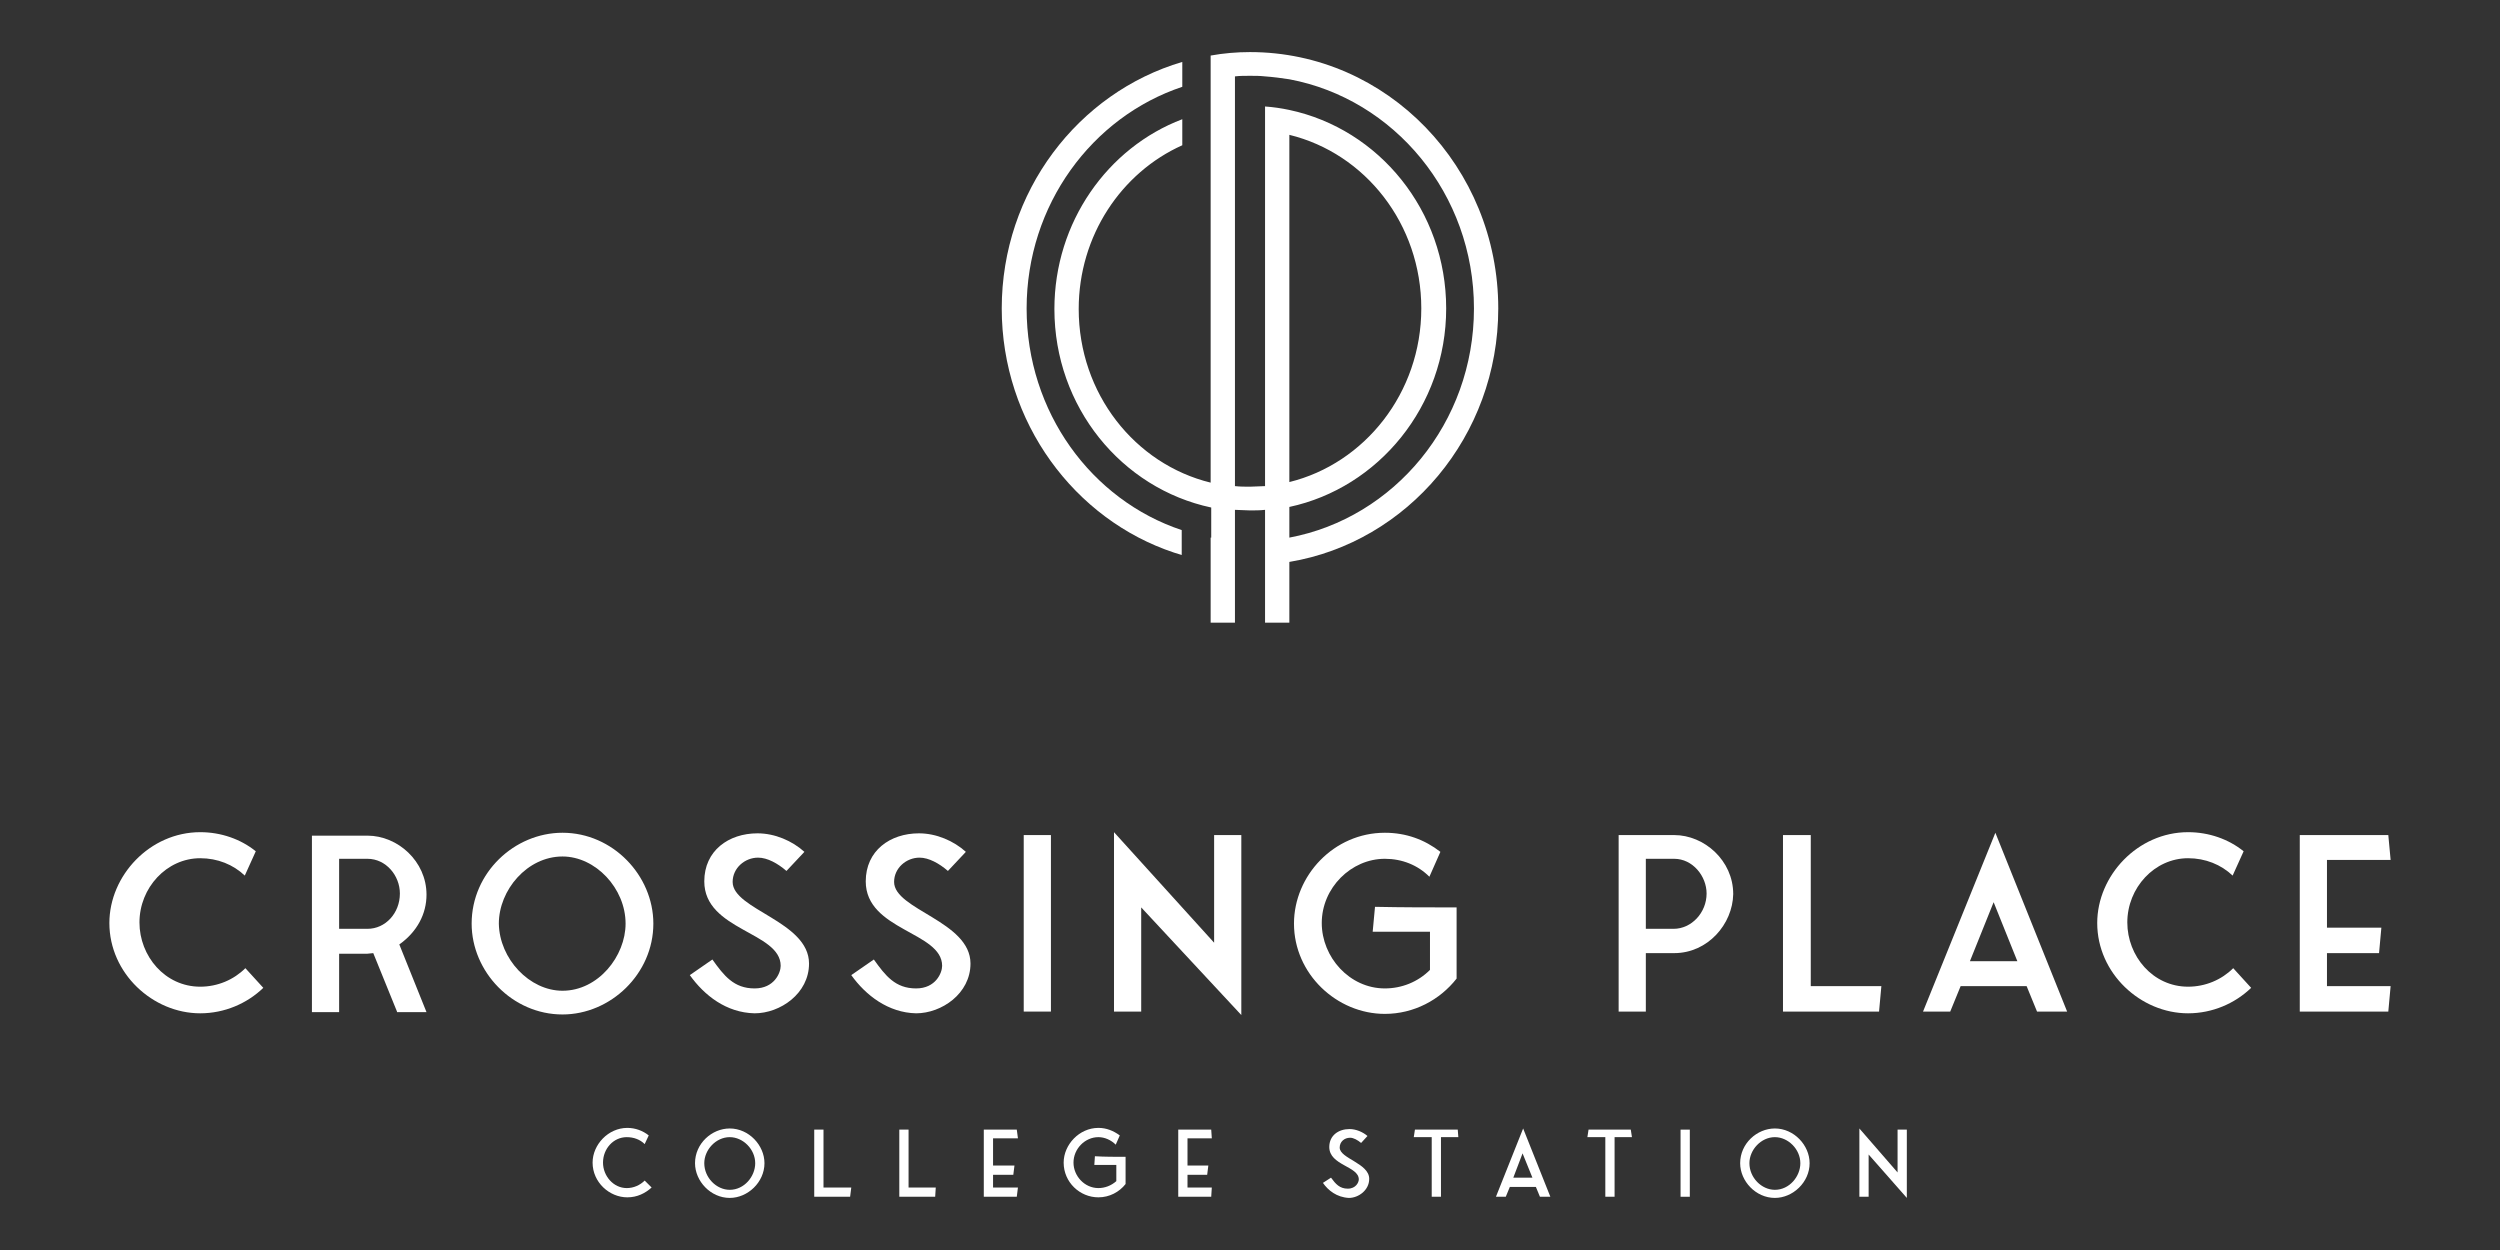 <?xml version="1.0" encoding="UTF-8"?> <svg xmlns="http://www.w3.org/2000/svg" xmlns:xlink="http://www.w3.org/1999/xlink" version="1.1" id="Layer_1" x="0px" y="0px" viewBox="0 0 432 216" style="enable-background:new 0 0 432 216;" xml:space="preserve"><rect x="0" y="0" width="432" height="216" fill="#333333" stroke="none"/> <style type="text/css"> .st0{fill:#FFFFFF;} .st1{fill-rule:evenodd;clip-rule:evenodd;fill:#FFFFFF;} </style> <g id="CrossingPlace_Black_00000019657291702718558640000002750917103555666821_"> <g> <g> <path class="st0" d="M45.5,170.7c-2.8,2.7-6.7,4.4-10.9,4.4c-8.2,0-15.7-6.9-15.7-15.6c0-8.2,7-15.7,15.7-15.7 c3.6,0,7,1.2,9.6,3.3l-1.9,4.2c-2-1.9-4.7-3-7.7-3c-5.8,0-10.5,5.1-10.5,11.1c0,5.8,4.4,11.1,10.5,11.1c3,0,5.8-1.2,7.8-3.2 L45.5,170.7z"></path> <path class="st0" d="M68.6,174.8l-4.1-10.1c-0.3,0-0.7,0.1-1,0.1h-4.9v10.1h-4.7v-30.5h9.6c5.2,0,10.2,4.4,10.2,10.2 c0,3.3-1.6,6.4-4.7,8.6l4.7,11.7H68.6z M63.5,160.5c3.1,0,5.6-2.7,5.6-6.1c0-3.1-2.4-6-5.6-6h-4.9v12.1H63.5z"></path> <path class="st0" d="M81.5,159.6c0-8.8,7.4-15.7,15.7-15.7c8.7,0,15.7,7.4,15.7,15.7c0,8.7-7.4,15.7-15.7,15.7 C88.5,175.3,81.5,167.9,81.5,159.6 M97.2,171.2c6.2,0,10.9-6,10.9-11.6c0-6.1-5.2-11.6-10.9-11.6c-6.1,0-11,5.8-11,11.6 C86.3,165.7,91.5,171.2,97.2,171.2"></path> <path class="st0" d="M119.2,168.5l3.9-2.7c2,2.8,3.7,5,7.3,5c3.4,0,4.5-2.7,4.5-3.9c0-5.9-13.2-6.1-13.2-14.6 c0-5.3,4.2-8.3,9.2-8.3c3,0,6,1.3,8.1,3.2l-3.1,3.3c-1.5-1.3-3.3-2.3-4.9-2.3c-2.3,0-4.4,1.8-4.4,4.2c0,4.8,13.2,6.8,13.2,14.1 c0,5.2-5,8.6-9.4,8.6C125.5,175,121.7,172,119.2,168.5"></path> <path class="st0" d="M147.1,168.5l3.9-2.7c2,2.8,3.7,5,7.3,5c3.4,0,4.5-2.7,4.5-3.9c0-5.9-13.2-6.1-13.2-14.6 c0-5.3,4.2-8.3,9.2-8.3c3,0,6,1.3,8.1,3.2l-3.1,3.3c-1.5-1.3-3.3-2.3-4.9-2.3c-2.3,0-4.4,1.8-4.4,4.2c0,4.8,13.2,6.8,13.2,14.1 c0,5.2-5,8.6-9.4,8.6C153.5,175,149.6,172,147.1,168.5"></path> <rect x="176.9" y="144.3" class="st0" width="4.7" height="30.5"></rect> <polygon class="st0" points="197.2,156.8 197.2,174.8 192.5,174.8 192.5,143.8 209.8,162.9 209.8,144.3 214.5,144.3 214.5,175.4 "></polygon> <path class="st0" d="M251.7,156.8v12.3c-2.9,3.7-7.4,6.1-12.4,6.1c-8.3,0-15.7-6.9-15.7-15.6c0-8.3,6.9-15.7,15.7-15.7 c3.7,0,6.9,1.2,9.6,3.3l-1.9,4.3c-2-2-4.7-3.1-7.7-3.1c-5.8,0-10.9,5-10.9,11.1c0,5.9,4.8,11.3,10.9,11.3c2.9,0,5.7-1.1,7.8-3.2 v-6.6h-9.9l0.4-4.3C242.3,156.8,247,156.8,251.7,156.8"></path> <path class="st0" d="M289.3,164.7h-4.9v10.1h-4.7v-30.5h9.6c5.2,0,10.2,4.4,10.2,10.2C299.4,159.7,295.1,164.7,289.3,164.7 M289.2,160.5c3.1,0,5.7-2.8,5.7-6.1c0-3-2.4-6-5.6-6h-4.9v12.1H289.2z"></path> <polygon class="st0" points="325.1,170.4 324.7,174.8 308.1,174.8 308.1,144.3 312.9,144.3 312.9,170.4 "></polygon> <path class="st0" d="M357.2,174.8H352l-1.8-4.4h-11.4l-1.8,4.4h-4.7l12.5-30.9L357.2,174.8z M348.6,166.1l-4.1-10.2l-4.1,10.2 H348.6z"></path> <path class="st0" d="M389,170.7c-2.8,2.7-6.7,4.4-10.9,4.4c-8.2,0-15.7-6.9-15.7-15.6c0-8.2,7-15.7,15.7-15.7 c3.6,0,7,1.2,9.6,3.3l-1.9,4.2c-2-1.9-4.7-3-7.7-3c-5.8,0-10.5,5.1-10.5,11.1c0,5.8,4.4,11.1,10.5,11.1c3,0,5.8-1.2,7.8-3.2 L389,170.7z"></path> <polygon class="st0" points="402.1,170.4 413.1,170.4 412.7,174.8 397.4,174.8 397.4,144.3 412.7,144.3 413.1,148.6 402.1,148.6 402.1,160.3 411.5,160.3 411.1,164.7 402.1,164.7 "></polygon> <path class="st0" d="M112.6,205.2c-1.1,1-2.5,1.7-4.2,1.7c-3.1,0-6-2.6-6-6c0-3.1,2.7-6,6-6c1.4,0,2.7,0.5,3.7,1.3l-0.7,1.5 c-0.8-0.8-1.9-1.2-3.1-1.2c-2.3,0-4.1,2-4.1,4.4c0,2.3,1.8,4.4,4.1,4.4c1.2,0,2.3-0.5,3.1-1.3L112.6,205.2z"></path> <path class="st0" d="M120.1,201c0-3.4,2.9-6,6-6c3.3,0,6,2.9,6,6c0,3.3-2.9,6-6,6C122.8,207,120.1,204.1,120.1,201 M126.1,205.6 c2.5,0,4.4-2.3,4.4-4.6c0-2.4-2.1-4.5-4.4-4.5c-2.4,0-4.4,2.2-4.4,4.5C121.7,203.5,123.8,205.6,126.1,205.6"></path> <polygon class="st0" points="147.1,205.2 146.9,206.8 140.7,206.8 140.7,195.2 142.3,195.2 142.3,205.2 "></polygon> <polygon class="st0" points="161.7,205.2 161.6,206.8 155.4,206.8 155.4,195.2 157,195.2 157,205.2 "></polygon> <polygon class="st0" points="171.6,205.2 175.9,205.2 175.7,206.8 170,206.8 170,195.2 175.7,195.2 175.9,196.7 171.6,196.7 171.6,201.4 175.3,201.4 175.1,203 171.6,203 "></polygon> <path class="st0" d="M194.5,199.9v4.7c-1.1,1.4-2.8,2.3-4.7,2.3c-3.2,0-6-2.6-6-6c0-3.1,2.7-6,6-6c1.4,0,2.6,0.5,3.7,1.3 l-0.7,1.6c-0.8-0.8-1.9-1.3-3-1.3c-2.3,0-4.3,2-4.3,4.4c0,2.3,1.9,4.4,4.3,4.4c1.1,0,2.2-0.4,3.1-1.2v-2.8h-3.8l0.1-1.5 C190.9,199.9,192.7,199.9,194.5,199.9"></path> <polygon class="st0" points="205.2,205.2 209.4,205.2 209.3,206.8 203.6,206.8 203.6,195.2 209.3,195.2 209.4,196.7 205.2,196.7 205.2,201.4 208.8,201.4 208.6,203 205.2,203 "></polygon> <path class="st0" d="M228.6,204.4l1.4-0.9c0.8,1.1,1.5,1.9,2.9,1.9c1.4,0,1.9-1.1,1.9-1.6c0-2.3-5.1-2.4-5.1-5.6 c0-2,1.6-3.1,3.5-3.1c1.1,0,2.3,0.5,3.1,1.2l-1.1,1.2c-0.6-0.5-1.3-0.9-1.9-0.9c-1,0-1.8,0.7-1.8,1.7c0,1.9,5.1,2.7,5.1,5.4 c0,2-1.9,3.3-3.5,3.3C231,206.9,229.5,205.7,228.6,204.4"></path> <polygon class="st0" points="249,196.5 249,206.8 247.4,206.8 247.4,196.5 244.3,196.5 244.5,195.2 251.9,195.2 252,196.5 "></polygon> <path class="st0" d="M267.9,206.8h-1.8l-0.7-1.7h-4.5l-0.7,1.7h-1.7l4.7-11.8L267.9,206.8z M264.8,203.5l-1.7-4.2l-1.6,4.2H264.8 z"></path> <polygon class="st0" points="279,196.5 279,206.8 277.4,206.8 277.4,196.5 274.3,196.5 274.5,195.2 281.8,195.2 282,196.5 "></polygon> <rect x="290.4" y="195.2" class="st0" width="1.6" height="11.6"></rect> <path class="st0" d="M300.7,201c0-3.4,2.9-6,6-6c3.3,0,6,2.9,6,6c0,3.3-2.9,6-6,6C303.4,207,300.7,204.1,300.7,201 M306.7,205.6 c2.5,0,4.4-2.3,4.4-4.6c0-2.4-2.1-4.5-4.4-4.5c-2.4,0-4.4,2.2-4.4,4.5C302.3,203.5,304.4,205.6,306.7,205.6"></path> <polygon class="st0" points="322.9,199.5 322.9,206.8 321.3,206.8 321.3,195 327.9,202.6 327.9,195.2 329.5,195.2 329.5,207 "></polygon> <path class="st0" d="M209.2,92.9v4.2v10.5h4.2v-10v-4.2v-5.2v-0.1c0.8,0,1.7,0.1,2.6,0.1c0.9,0,1.7,0,2.6-0.1v0.1v5.2v4.2v10h4.2 V97.1c20.4-3.4,36.1-21.7,36.1-43.8C258.9,28.9,239.7,9,216,9c-2.3,0-4.6,0.2-6.8,0.6v0v2.1v2.1v5.3v4.3v60 c-13.1-3.2-22.8-15.4-22.8-30c0-12.7,7.4-23.6,17.9-28.3v0v-4.5c-12.9,4.9-22.1,17.8-22.1,32.8c0,16.9,11.6,31,27.1,34.3v5V92.9z M222.8,23.3c13.1,3.2,22.8,15.4,22.8,30c0,14.6-9.8,26.8-22.8,30V23.3z M222.8,92.9v-5.3c15.4-3.3,27.1-17.4,27.1-34.3 c0-16.9-11.6-31-27.1-34.3c-1.4-0.3-2.8-0.5-4.2-0.6v4.2V84c-0.8,0-1.7,0.1-2.6,0.1c-0.9,0-1.7,0-2.6-0.1V22.6v-4.2v-5.2 c0.8-0.1,1.7-0.1,2.6-0.1c0.9,0,1.7,0,2.6,0.1c1.4,0.1,2.9,0.3,4.2,0.5c18.1,3.4,31.9,19.8,31.9,39.6 C254.7,73.1,240.9,89.5,222.8,92.9"></path> <path class="st0" d="M204.2,91.6c-15.6-5.2-26.8-20.4-26.8-38.3c0-17.9,11.3-33.1,26.9-38.3v-4.3c-18,5.3-31.2,22.4-31.2,42.6 c0,19.7,12.6,36.5,29.8,42.2l0,0c0.3,0.1,1.3,0.4,1.3,0.4L204.2,91.6"></path> </g> </g> </g> </svg> 